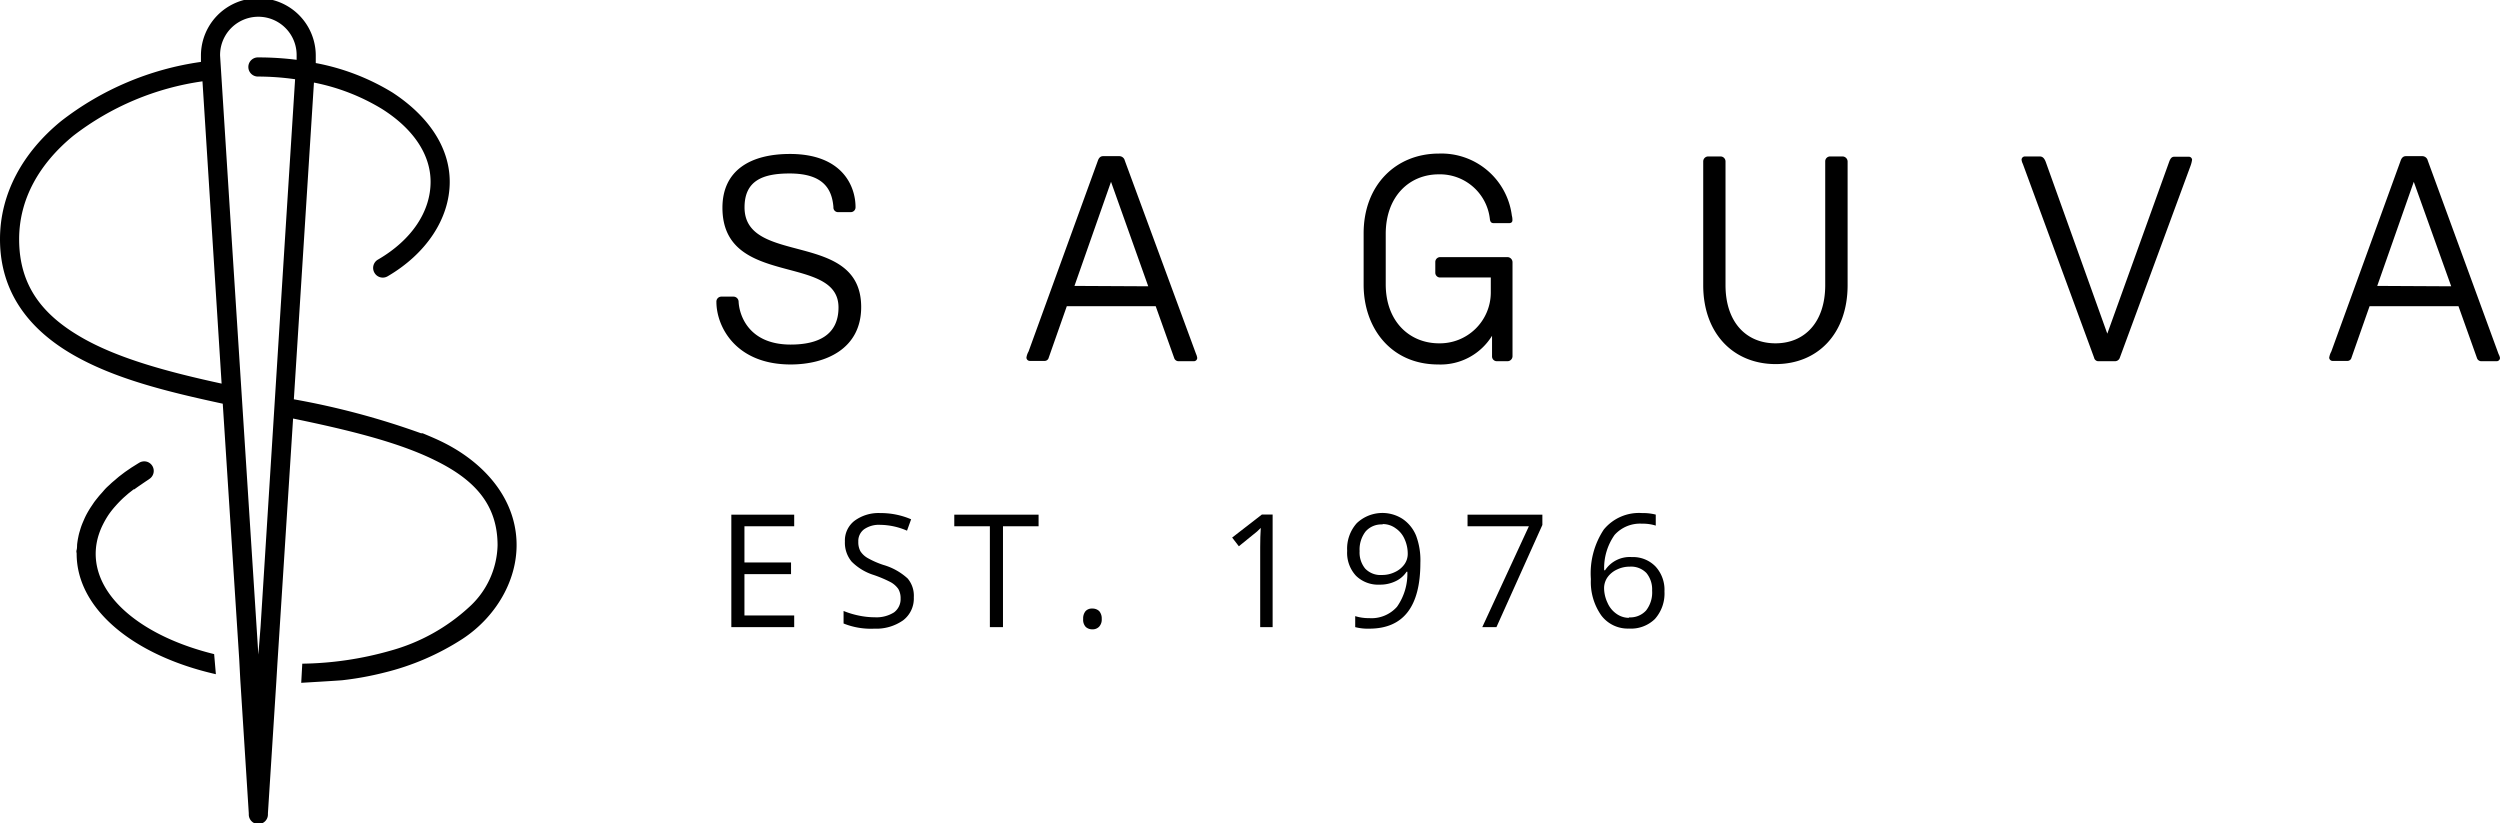 <svg xmlns="http://www.w3.org/2000/svg" viewBox="0 0 261.27 86.05"><defs><style>.cls-1{fill:none;}</style></defs><title>Asset 15</title><g id="Layer_2" data-name="Layer 2"><g id="Layer_1-2" data-name="Layer 1"><path class="cls-1" d="M7.66,14.19C4.08,17.13,2,20.83,2,25c0,4.86,2.45,7.91,6.5,10.25,3.83,2.22,9.09,3.63,14.66,4.84l-2-31.59A28.67,28.67,0,0,0,7.66,14.19Z"/><path d="M53.9,55.63c-.57-4.27-3.78-7.48-7.49-9.35-.71-.36-1.47-.68-2.24-1v0H44a81.12,81.12,0,0,0-13.29-3.55L32.81,8.63a21.75,21.75,0,0,1,7.1,2.75C43.15,13.42,45,16.11,45,19c0,3.08-1.94,6.06-5.5,8.13a1,1,0,0,0-.37,1.37,1,1,0,0,0,1.37.38c4-2.33,6.5-6,6.5-9.88,0-3.74-2.4-7-6-9.34a23.71,23.71,0,0,0-8-3.07l0-.71V5.81a6,6,0,0,0-12,0v.07l0,.59A30.8,30.8,0,0,0,6.38,12.66C2.44,15.88,0,20.17,0,25c0,5.57,3.07,9.41,7.5,12s10,3.94,15.78,5.19L25,68.89h0L25.11,71h0l.89,14v.12a1,1,0,0,0,2,0v-.12l.87-13.63h0l.12-2h0l1.64-25.63c5.64,1.17,11,2.45,14.9,4.4C49.61,50.15,52,52.74,52,57a9,9,0,0,1-3,6.47A19.92,19.92,0,0,1,40.81,68a35.2,35.2,0,0,1-9.22,1.36l-.11,2s3.92-.23,4.29-.27a32.59,32.59,0,0,0,4.39-.8,26.65,26.65,0,0,0,8.16-3.51C52,64.38,54.5,60.07,53.9,55.63ZM8.5,35.25C4.45,32.91,2,29.86,2,25c0-4.17,2.08-7.87,5.66-10.81A28.67,28.67,0,0,1,21.16,8.5l2,31.59C17.59,38.88,12.33,37.47,8.5,35.25ZM29.78,25,27.23,65.52,27,68.41,24.23,25.23,23,5.81V5.75a4,4,0,0,1,8,0v.06l0,.44A32.17,32.17,0,0,0,27,6h-.09A1,1,0,1,0,27,8a28.09,28.09,0,0,1,3.84.28Z"/><path d="M22.38,68.36C15.06,66.56,10,62.54,10,57.87a6.55,6.55,0,0,1,.35-2.08,7.17,7.17,0,0,1,.42-1,9.41,9.41,0,0,1,.58-1,9.21,9.21,0,0,1,.73-.92,11.9,11.9,0,0,1,.86-.88l.48-.42.55-.43.07,0c.35-.26.71-.5,1.06-.74l.53-.36a1,1,0,0,0,.27-1.38,1,1,0,0,0-.56-.41,1.05,1.05,0,0,0-.72.07l-.17.1-.72.45-.67.46-.63.48-.6.51c-.19.16-.37.34-.56.51s-.35.35-.51.54-.33.36-.48.55-.3.37-.44.56l-.39.58c-.12.19-.24.39-.35.59s-.21.4-.3.61-.18.41-.26.62-.14.41-.2.62a5.44,5.44,0,0,0-.16.64c-.05.22-.08.44-.11.66s0,.44-.06.66,0,.27,0,.41c0,5.81,6,10.65,14.55,12.59Z"/><path d="M87.1,21.64c-.15-1.83-1-3.51-4.58-3.51-2.78,0-4.71.73-4.71,3.54C77.81,27.84,90,24,90,32.09c0,4.4-3.76,6-7.37,6-5.78,0-7.76-4-7.76-6.54a.52.52,0,0,1,.49-.55h1.31a.54.54,0,0,1,.52.52c.06,1.35,1,4.49,5.44,4.49,2.87,0,5-1,5-3.88,0-5.68-12.13-2-12.13-10.42,0-3.91,2.93-5.62,7.06-5.62,5.44,0,6.85,3.33,6.85,5.56a.5.5,0,0,1-.52.52H87.59A.48.48,0,0,1,87.1,21.64Z"/><path d="M125.12,37.41a.35.35,0,0,1-.36.34H123.2a.48.48,0,0,1-.49-.34L120.78,32h-9.29l-1.89,5.38a.44.44,0,0,1-.43.34h-1.53a.36.36,0,0,1-.37-.34,1.78,1.78,0,0,1,.22-.64l7.24-19.93c.09-.27.25-.49.55-.49H117a.59.59,0,0,1,.55.46L125,37A1.38,1.38,0,0,1,125.12,37.41ZM120,29.92,116.11,19l-3.82,10.88Z"/><path d="M150,28.49v-1.1a.51.51,0,0,1,.52-.52h7a.54.54,0,0,1,.55.52v9.84a.53.53,0,0,1-.55.52h-1.07a.5.5,0,0,1-.52-.52V35.09a6.31,6.31,0,0,1-5.63,3c-4.92,0-7.79-3.79-7.79-8.34V24.39c0-5.07,3.39-8.34,7.86-8.34A7.42,7.42,0,0,1,158,22.53a1.71,1.71,0,0,1,.06.49c0,.18-.12.3-.34.3h-1.62c-.24,0-.37-.12-.4-.46a5.25,5.25,0,0,0-5.34-4.64c-3.06,0-5.54,2.29-5.54,6.23v5.26c0,3.91,2.51,6.17,5.57,6.17a5.32,5.32,0,0,0,5.41-5.28V29h-5.26A.5.5,0,0,1,150,28.49Z"/><path d="M191.26,16.35h1.28a.54.54,0,0,1,.55.52V29.8c0,5.07-3.12,8.25-7.52,8.25S178,34.87,178,29.8V16.87a.52.52,0,0,1,.52-.52h1.29a.52.52,0,0,1,.52.52V29.8c0,3.88,2.17,6.08,5.22,6.08s5.2-2.2,5.2-6.08V16.87A.51.51,0,0,1,191.26,16.35Z"/><path d="M229.09,16.69a3,3,0,0,1-.15.61l-7.4,20.08a.53.53,0,0,1-.52.37h-1.68a.46.46,0,0,1-.49-.37L211.4,17.12a1.21,1.21,0,0,1-.13-.43.35.35,0,0,1,.34-.34h1.56c.3,0,.49.19.64.61l6.42,17.91,6.48-18c.12-.3.24-.49.52-.49h1.53A.34.34,0,0,1,229.09,16.69Z"/><path d="M261.27,37.41a.35.35,0,0,1-.36.34h-1.56a.48.48,0,0,1-.49-.34L256.93,32h-9.29l-1.89,5.38a.44.44,0,0,1-.43.34h-1.53a.36.36,0,0,1-.37-.34,2,2,0,0,1,.22-.64l7.24-19.93c.09-.27.25-.49.55-.49h1.74a.59.59,0,0,1,.55.46L261.12,37A1.38,1.38,0,0,1,261.27,37.41Zm-5.1-7.49L252.26,19l-3.82,10.88Z"/><path d="M83,65.54H76.43V53.79H83V55H77.8v3.78h4.87V60H77.8v4.32H83Z"/><path d="M95.5,62.42a2.86,2.86,0,0,1-1.12,2.41,4.87,4.87,0,0,1-3,.87,7.63,7.63,0,0,1-3.22-.54V63.85a8.86,8.86,0,0,0,1.58.48,8.07,8.07,0,0,0,1.68.18A3.43,3.43,0,0,0,93.43,64a1.72,1.72,0,0,0,.69-1.45,1.9,1.9,0,0,0-.24-1,2.37,2.37,0,0,0-.82-.72,12.87,12.87,0,0,0-1.75-.74A5.64,5.64,0,0,1,89,58.69a3.08,3.08,0,0,1-.7-2.1,2.59,2.59,0,0,1,1-2.16,4.22,4.22,0,0,1,2.7-.81,8,8,0,0,1,3.22.65l-.43,1.19A7.22,7.22,0,0,0,92,54.85a2.72,2.72,0,0,0-1.69.46,1.53,1.53,0,0,0-.61,1.3,2,2,0,0,0,.22,1,2.19,2.19,0,0,0,.76.71,9,9,0,0,0,1.64.72,6.37,6.37,0,0,1,2.54,1.42A2.78,2.78,0,0,1,95.5,62.42Z"/><path d="M104.82,65.54h-1.37V55H99.73V53.79h8.81V55h-3.72Z"/><path d="M113.2,64.69a1.18,1.18,0,0,1,.25-.82.88.88,0,0,1,.7-.27,1,1,0,0,1,.73.27,1.19,1.19,0,0,1,.26.82,1.09,1.09,0,0,1-.27.8.93.93,0,0,1-.72.28,1,1,0,0,1-.68-.25A1.09,1.09,0,0,1,113.2,64.69Z"/><path d="M133,65.54h-1.3V57.17q0-1.05.06-2l-.37.36-1.92,1.56-.7-.91,3.11-2.41H133Z"/><path d="M148.44,58.81q0,6.88-5.33,6.89a5.32,5.32,0,0,1-1.48-.16V64.39a4.72,4.72,0,0,0,1.46.21A3.55,3.55,0,0,0,146,63.41a6,6,0,0,0,1.08-3.66H147a2.8,2.8,0,0,1-1.17,1,3.7,3.7,0,0,1-1.65.35,3.3,3.3,0,0,1-2.47-.93,3.52,3.52,0,0,1-.92-2.6,4,4,0,0,1,1-2.89,3.89,3.89,0,0,1,4.79-.45A3.88,3.88,0,0,1,148,56,7.35,7.35,0,0,1,148.44,58.81Zm-3.95-4a2.19,2.19,0,0,0-1.78.74,3.1,3.1,0,0,0-.62,2.05,2.65,2.65,0,0,0,.58,1.82,2.21,2.21,0,0,0,1.76.67,3,3,0,0,0,1.34-.3,2.5,2.5,0,0,0,1-.81,1.87,1.87,0,0,0,.35-1.08,3.7,3.7,0,0,0-.33-1.56,2.62,2.62,0,0,0-.92-1.12A2.25,2.25,0,0,0,144.49,54.77Z"/><path d="M154.91,65.54,159.78,55h-6.41V53.79h7.82v1.07l-4.8,10.68Z"/><path d="M166.26,60.52a8.29,8.29,0,0,1,1.35-5.18,4.75,4.75,0,0,1,4-1.72,5.37,5.37,0,0,1,1.43.16v1.15a4.43,4.43,0,0,0-1.42-.2,3.58,3.58,0,0,0-2.88,1.17,6,6,0,0,0-1.09,3.7h.09a3.08,3.08,0,0,1,2.8-1.38,3.26,3.26,0,0,1,2.49,1,3.6,3.6,0,0,1,.92,2.59,4,4,0,0,1-1,2.88,3.57,3.57,0,0,1-2.71,1,3.46,3.46,0,0,1-2.89-1.37A6.06,6.06,0,0,1,166.26,60.52Zm4,4a2.23,2.23,0,0,0,1.77-.72,3.06,3.06,0,0,0,.63-2.08,2.7,2.7,0,0,0-.59-1.83,2.22,2.22,0,0,0-1.75-.67,3,3,0,0,0-1.33.3,2.48,2.48,0,0,0-1,.82,2,2,0,0,0-.35,1.09A3.63,3.63,0,0,0,168,63a2.69,2.69,0,0,0,.91,1.13A2.26,2.26,0,0,0,170.21,64.57Z"/></g></g></svg>